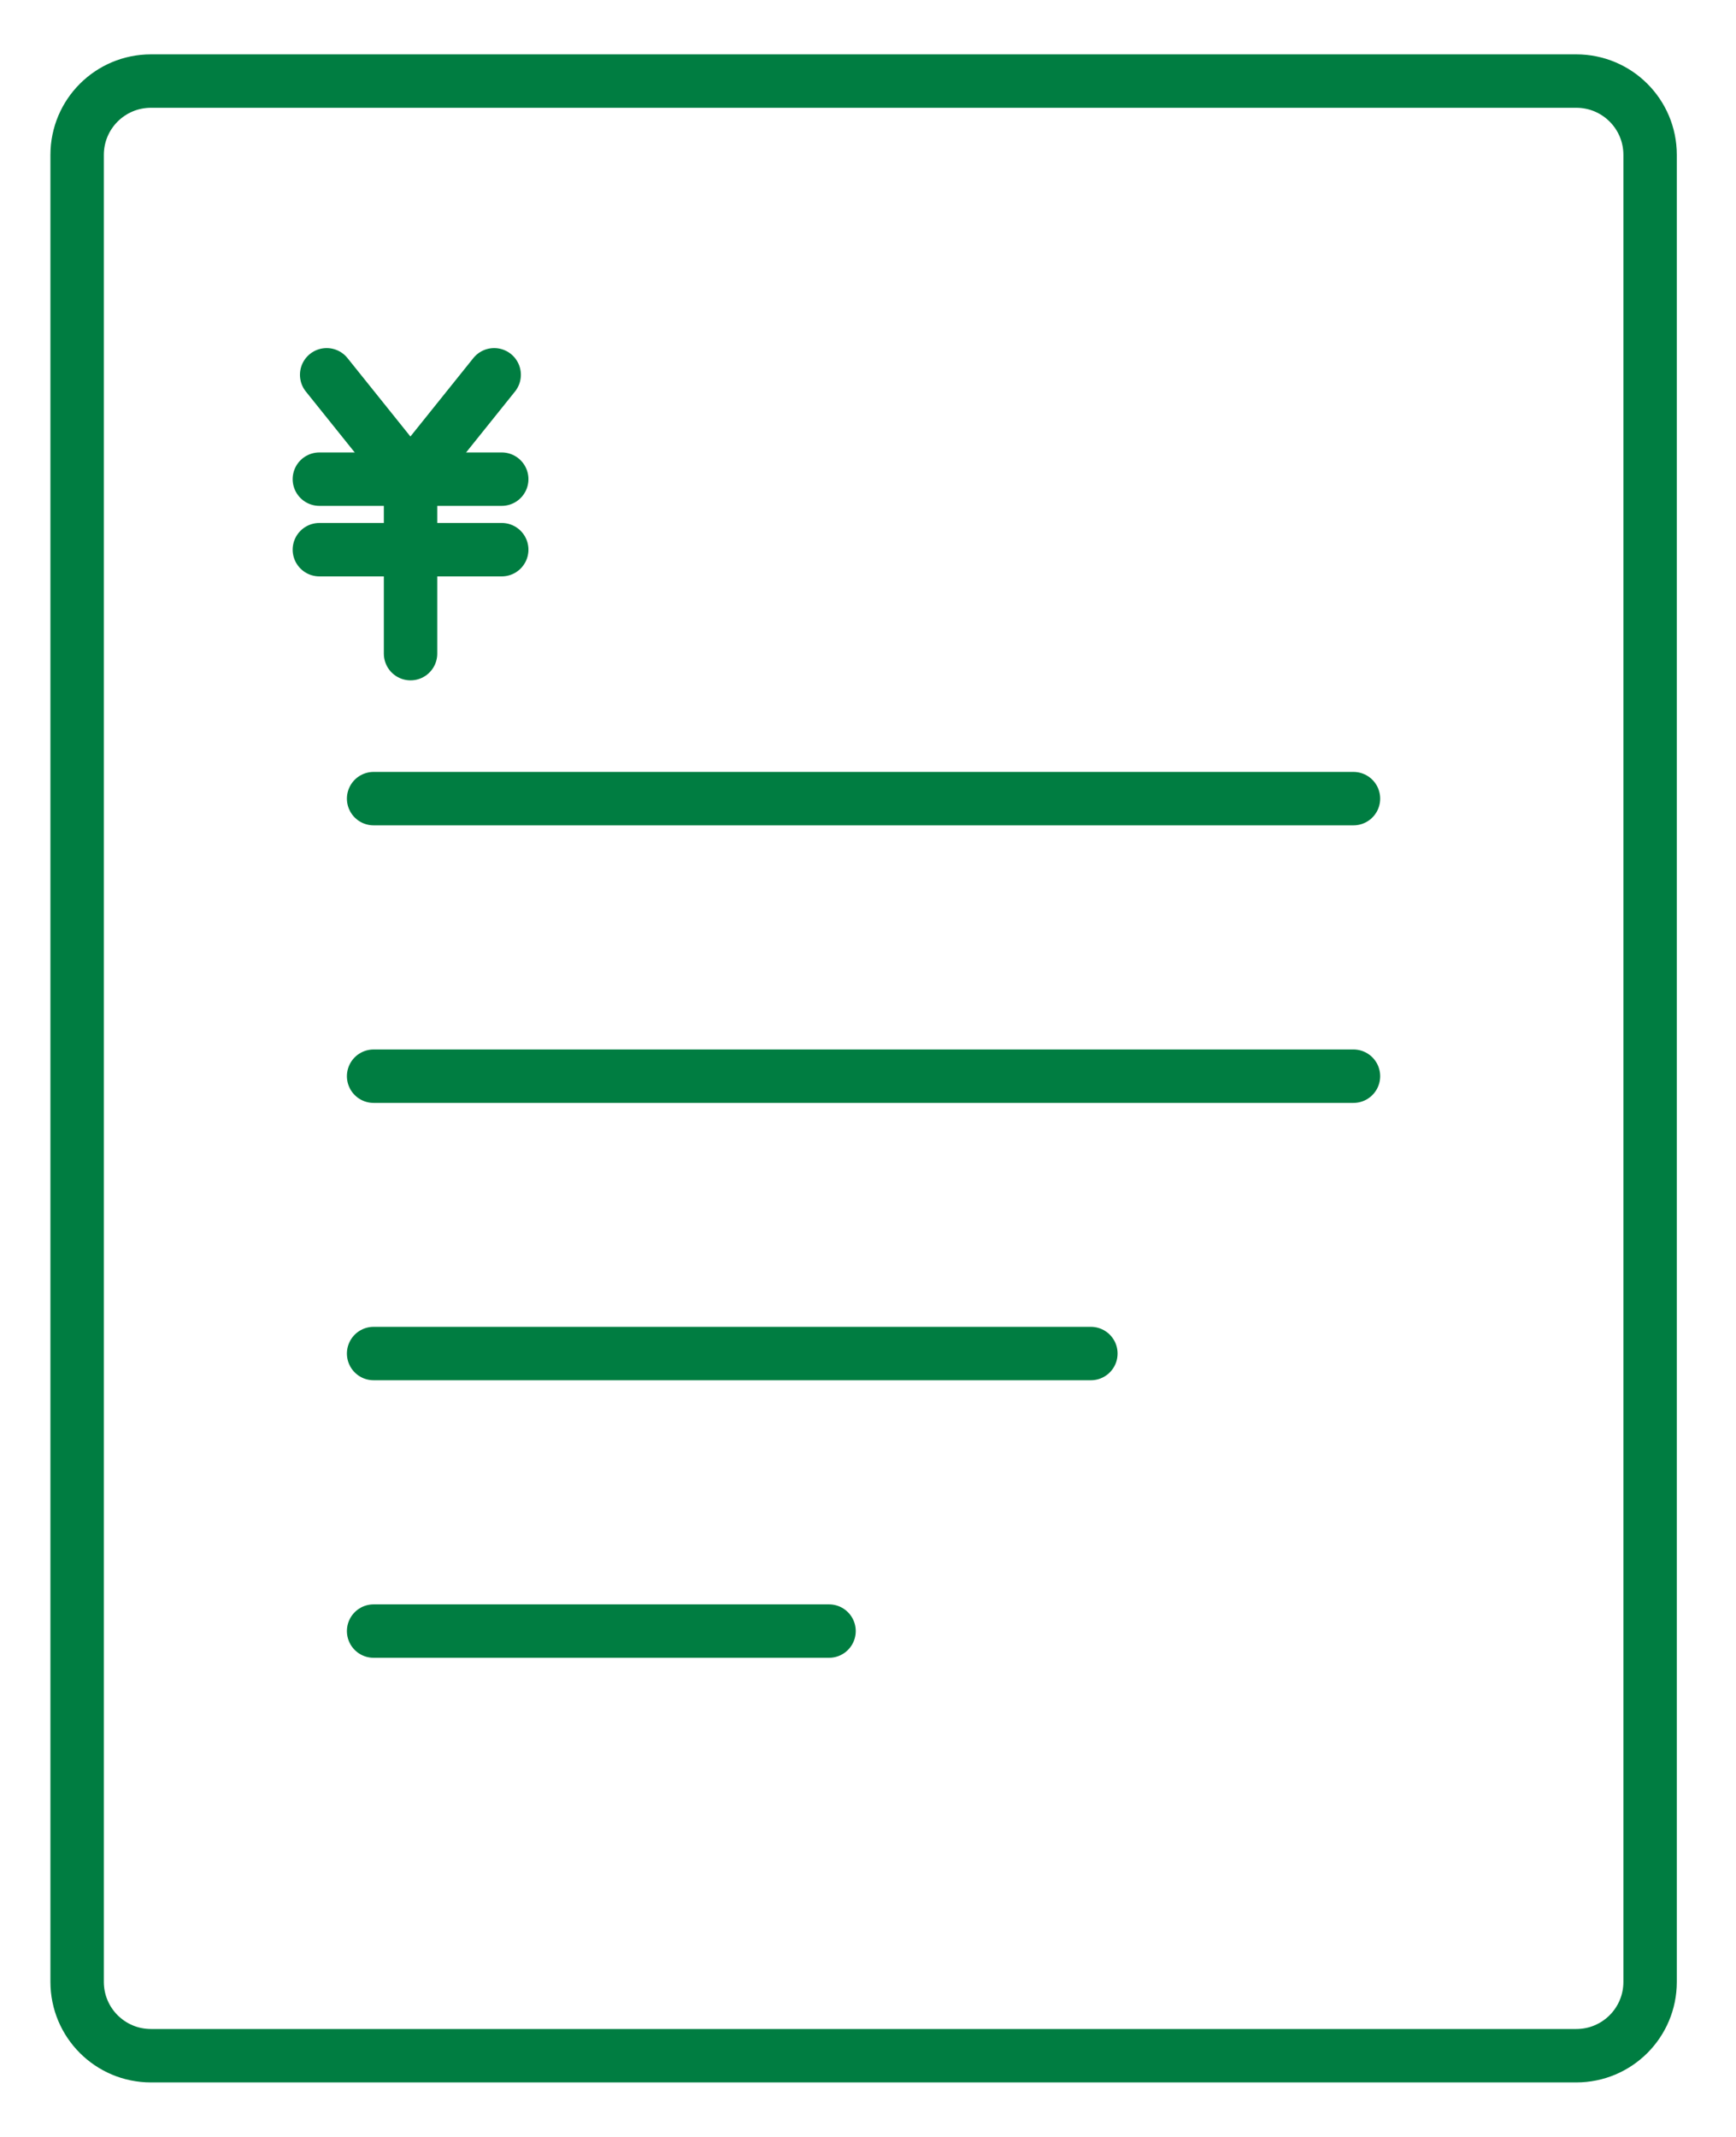 <svg width="65" height="80" viewBox="0 0 65 80" fill="none" xmlns="http://www.w3.org/2000/svg">
<path d="M61.784 53.527V5.799C61.784 4.271 60.548 3.035 59.02 3.035H5.652C4.124 3.035 2.888 4.271 2.888 5.799V74.195C2.888 75.723 4.124 76.959 5.652 76.959H59.02C60.548 76.959 61.784 75.723 61.784 74.195V53.523V53.527Z" stroke="#007D41" stroke-width="2" stroke-linecap="round" stroke-linejoin="round"/>
<path d="M13.989 29.898H50.677" stroke="#007D41" stroke-width="2" stroke-linecap="round" stroke-linejoin="round"/>
<path d="M13.989 40.289H50.677" stroke="#007D41" stroke-width="2" stroke-linecap="round" stroke-linejoin="round"/>
<path d="M13.989 50.672H40.845" stroke="#007D41" stroke-width="2" stroke-linecap="round" stroke-linejoin="round"/>
<path d="M13.989 61.062H31.041" stroke="#007D41" stroke-width="2" stroke-linecap="round" stroke-linejoin="round"/>
<path d="M18.503 14.031L15.367 17.939L12.231 14.031" stroke="#007D41" stroke-width="2" stroke-linecap="round" stroke-linejoin="round"/>
<path d="M15.372 17.938V24.47" stroke="#007D41" stroke-width="2" stroke-linecap="round" stroke-linejoin="round"/>
<path d="M11.958 17.938H18.786" stroke="#007D41" stroke-width="2" stroke-linecap="round" stroke-linejoin="round"/>
<path d="M11.958 20.578H18.786" stroke="#007D41" stroke-width="2" stroke-linecap="round" stroke-linejoin="round"/>
</svg>
